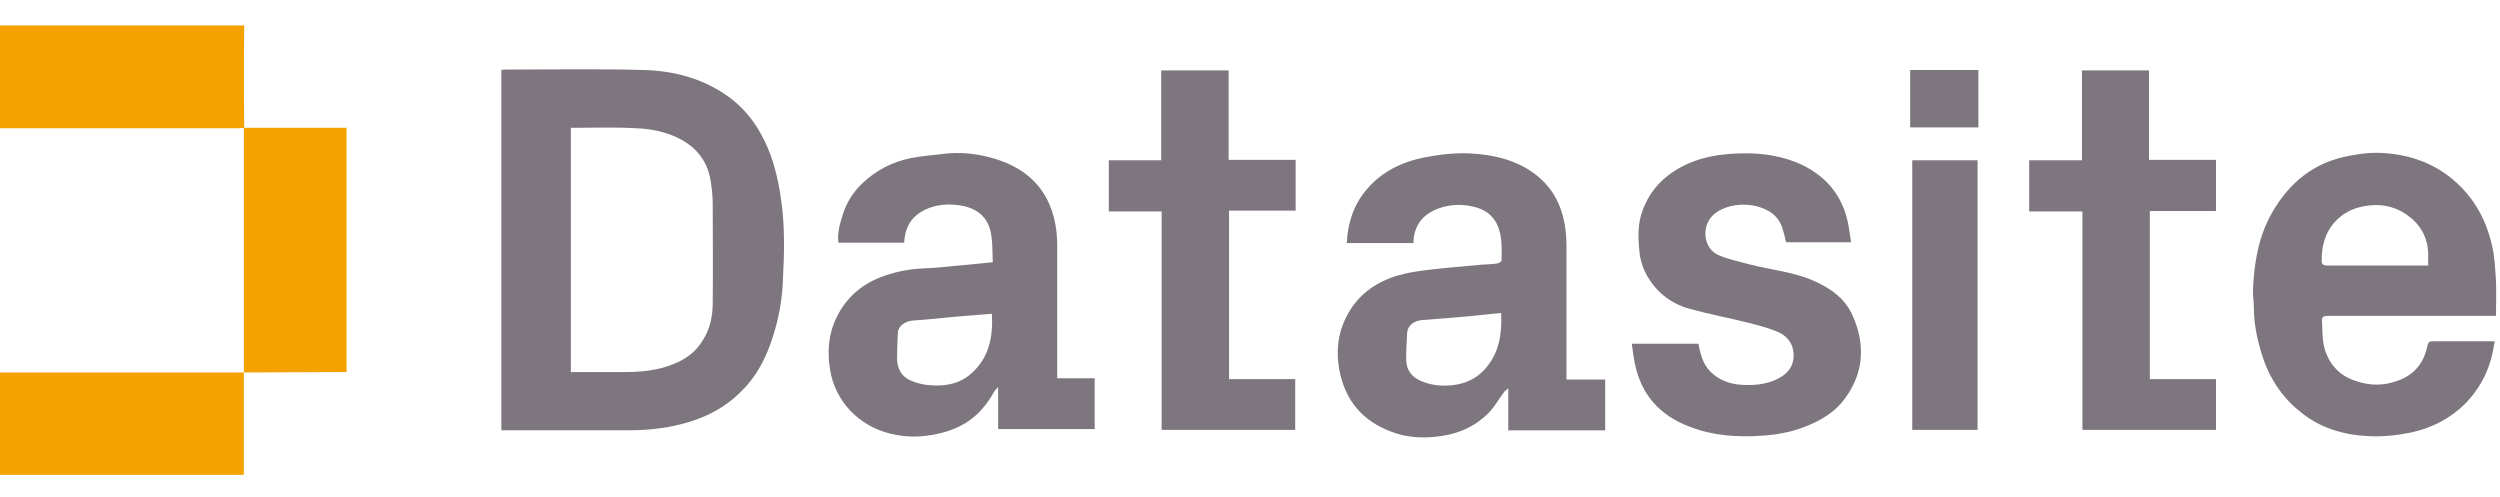 <svg width="151" height="30" viewBox="0 0 151 30" fill="none" xmlns="http://www.w3.org/2000/svg">
<g clip-path="url(#clip0_157_43)">
<path d="M14.752 7.721C14.651 7.721 14.576 7.746 14.475 7.746C9.751 7.746 5.001 7.746 0.276 7.746H0V1.538H14.752C14.726 3.574 14.726 5.66 14.752 7.721C14.726 7.721 14.752 7.721 14.752 7.721Z" fill="#F4A200"/>
<path d="M14.727 22.497C14.727 17.597 14.727 12.696 14.727 7.821C14.727 7.796 14.727 7.771 14.727 7.721C16.787 7.721 18.848 7.721 20.934 7.721V22.472L14.727 22.497Z" fill="#F4A200"/>
<path d="M14.726 22.472V28.68H0V22.497H14.726V22.472Z" fill="#F4A200"/>
<path d="M107.885 14.657C107.835 14.405 107.759 14.129 107.684 13.877C107.458 13.048 106.855 12.646 106.05 12.445C105.372 12.294 104.668 12.345 104.04 12.621C103.462 12.872 103.06 13.325 103.01 13.978C102.959 14.581 103.236 15.184 103.864 15.436C104.467 15.687 105.121 15.813 105.749 15.989C106.955 16.29 108.212 16.416 109.393 16.893C110.473 17.346 111.428 17.974 111.906 19.079C112.66 20.788 112.584 22.472 111.479 24.005C110.85 24.91 109.921 25.438 108.915 25.814C108.111 26.116 107.257 26.267 106.402 26.317C104.894 26.418 103.437 26.317 102.03 25.764C100.245 25.086 99.114 23.829 98.737 21.919C98.662 21.542 98.612 21.165 98.561 20.763H102.582C102.708 21.366 102.834 21.97 103.311 22.447C103.789 22.924 104.367 23.151 104.995 23.226C105.824 23.302 106.679 23.251 107.433 22.849C108.011 22.547 108.337 22.095 108.337 21.467C108.337 20.788 107.96 20.286 107.357 20.035C106.804 19.808 106.226 19.657 105.648 19.507C104.442 19.205 103.236 18.979 102.055 18.652C100.949 18.351 100.069 17.672 99.491 16.667C99.215 16.189 99.064 15.687 99.014 15.134C98.939 14.33 98.913 13.551 99.19 12.772C99.692 11.339 100.723 10.409 102.08 9.831C102.934 9.48 103.814 9.329 104.744 9.279C106.025 9.203 107.257 9.329 108.438 9.781C110.197 10.485 111.328 11.767 111.655 13.651C111.705 13.978 111.755 14.305 111.805 14.631H107.885V14.657Z" fill="#7E767E"/>
<path d="M66.973 12.772V9.681H70.139V4.253H74.21V9.656H78.256V12.722H74.235V22.899H78.231V25.965H70.164V12.772H66.973Z" fill="#7E767E"/>
<path d="M122.562 12.772V9.681H125.753V4.253H129.799V9.656H133.845V12.747H129.849V22.899H133.845V25.965H125.778V12.772H122.562Z" fill="#7E767E"/>
<path d="M119.445 9.681H115.5V25.965H119.445V9.681Z" fill="#7E767E"/>
<path d="M119.495 4.227H115.374V7.695H119.495V4.227Z" fill="#7E767E"/>
<path d="M47.245 12.571C47.12 11.49 46.919 10.435 46.567 9.429C46.064 8.047 45.31 6.841 44.129 5.936C42.596 4.78 40.787 4.278 38.877 4.227C36.112 4.152 33.348 4.202 30.584 4.202C30.483 4.202 30.383 4.202 30.282 4.227V25.99H30.634C33.072 25.99 35.484 25.99 37.922 25.99C39.028 25.99 40.108 25.89 41.164 25.613C42.571 25.262 43.803 24.633 44.833 23.578C45.712 22.698 46.265 21.618 46.642 20.462C47.044 19.255 47.27 17.974 47.296 16.717C47.371 15.335 47.396 13.953 47.245 12.571ZM43.048 18.275C43.048 19.079 42.898 19.859 42.445 20.562C42.018 21.266 41.39 21.718 40.661 21.995C39.731 22.372 38.751 22.472 37.746 22.472C36.665 22.472 35.585 22.472 34.479 22.472V7.721C35.811 7.721 37.093 7.67 38.399 7.746C39.329 7.771 40.259 7.972 41.088 8.399C42.119 8.952 42.747 9.781 42.923 10.937C42.998 11.39 43.048 11.867 43.048 12.319C43.048 14.305 43.074 16.29 43.048 18.275Z" fill="#7E767E"/>
<path d="M94.616 22.925V22.523C94.616 19.959 94.616 17.396 94.616 14.858C94.616 14.305 94.566 13.752 94.44 13.224C94.139 11.892 93.385 10.862 92.178 10.158C90.997 9.48 89.691 9.279 88.384 9.254C87.605 9.254 86.826 9.354 86.047 9.505C84.665 9.781 83.458 10.359 82.528 11.465C81.749 12.395 81.397 13.476 81.347 14.682H85.368C85.393 13.626 85.921 12.948 86.876 12.596C87.555 12.345 88.233 12.319 88.937 12.47C89.665 12.621 90.218 12.998 90.495 13.727C90.746 14.38 90.696 15.059 90.696 15.737C90.696 15.787 90.545 15.888 90.445 15.913C90.118 15.963 89.791 15.963 89.464 15.989C88.434 16.089 87.379 16.164 86.348 16.29C85.67 16.366 84.991 16.466 84.338 16.667C82.981 17.094 81.925 17.898 81.297 19.18C80.794 20.185 80.694 21.241 80.895 22.346C81.247 24.181 82.277 25.413 84.011 26.066C85.041 26.468 86.097 26.493 87.178 26.317C88.233 26.141 89.138 25.714 89.892 24.96C90.269 24.583 90.52 24.106 90.847 23.678C90.897 23.603 90.972 23.578 91.098 23.452V25.991H96.953V22.925H94.616ZM89.816 22.145C89.263 22.849 88.51 23.201 87.63 23.276C86.951 23.327 86.298 23.251 85.695 22.95C85.217 22.698 84.966 22.321 84.941 21.819C84.916 21.266 84.966 20.713 84.991 20.135C85.016 19.633 85.418 19.381 85.896 19.331C86.901 19.256 87.931 19.18 88.937 19.08C89.515 19.029 90.068 18.954 90.671 18.904C90.721 20.11 90.57 21.216 89.816 22.145Z" fill="#7E767E"/>
<path d="M63.857 22.899V22.522C63.857 20.009 63.857 17.496 63.857 14.958C63.857 14.456 63.832 13.953 63.731 13.476C63.329 11.415 62.022 10.183 60.138 9.605C59.082 9.279 58.001 9.153 56.896 9.304C56.267 9.379 55.614 9.429 54.986 9.555C53.88 9.781 52.875 10.309 52.071 11.088C51.543 11.591 51.141 12.219 50.915 12.923C50.739 13.476 50.563 14.053 50.638 14.657H54.609C54.659 13.852 54.935 13.224 55.639 12.797C56.443 12.319 57.323 12.269 58.203 12.445C59.107 12.646 59.71 13.199 59.861 14.129C59.962 14.682 59.937 15.26 59.962 15.838C59.409 15.888 58.931 15.938 58.454 15.989C57.524 16.064 56.619 16.189 55.689 16.215C54.785 16.265 53.955 16.441 53.126 16.768C51.945 17.245 51.065 18.049 50.513 19.205C50.035 20.185 49.96 21.241 50.136 22.321C50.437 24.256 51.895 25.739 53.779 26.192C54.508 26.367 55.212 26.418 55.966 26.317C56.795 26.217 57.574 25.991 58.303 25.563C59.082 25.086 59.635 24.407 60.062 23.628C60.112 23.553 60.188 23.503 60.288 23.377V25.915H66.119V22.849H63.857V22.899ZM58.705 22.522C58.203 23 57.574 23.226 56.87 23.276C56.217 23.302 55.589 23.251 54.986 22.975C54.433 22.724 54.207 22.271 54.182 21.693C54.182 21.165 54.207 20.613 54.232 20.085C54.257 19.683 54.684 19.381 55.187 19.356C56.016 19.306 56.87 19.205 57.7 19.13C58.203 19.08 58.73 19.054 59.258 19.004C59.459 18.979 59.66 18.979 59.911 18.954C59.987 20.311 59.761 21.567 58.705 22.522Z" fill="#7E767E"/>
<path d="M140.606 19.08C143.37 19.08 146.109 19.08 148.874 19.08H150.758C150.758 18.351 150.784 17.672 150.758 16.969C150.708 16.24 150.683 15.486 150.507 14.782C150.13 13.149 149.326 11.767 147.994 10.711C146.687 9.681 145.154 9.254 143.521 9.228C142.993 9.228 142.44 9.304 141.938 9.404C139.776 9.781 138.244 11.038 137.188 12.923C136.409 14.33 136.158 15.863 136.082 17.421C136.057 17.798 136.133 18.2 136.133 18.577C136.133 19.557 136.334 20.487 136.61 21.392C137.037 22.774 137.791 23.955 138.922 24.86C140.103 25.84 141.51 26.267 143.043 26.342C143.923 26.392 144.803 26.292 145.657 26.116C146.914 25.84 148.019 25.262 148.924 24.357C149.653 23.603 150.18 22.698 150.457 21.693C150.557 21.341 150.608 20.989 150.683 20.613C149.376 20.613 148.145 20.613 146.939 20.613C146.712 20.613 146.662 20.688 146.612 20.914C146.411 21.844 145.908 22.548 145.004 22.924C144.049 23.327 143.069 23.327 142.114 22.95C141.385 22.673 140.857 22.171 140.53 21.417C140.254 20.763 140.279 20.11 140.254 19.431C140.204 19.18 140.304 19.08 140.606 19.08ZM140.229 15.737C140.229 14.858 140.43 14.053 141.033 13.4C141.485 12.898 142.063 12.596 142.717 12.47C143.672 12.269 144.602 12.42 145.406 12.998C146.185 13.551 146.637 14.33 146.662 15.31C146.662 15.536 146.662 15.762 146.662 16.039H142.465C141.812 16.039 141.184 16.039 140.53 16.039C140.304 16.014 140.229 15.963 140.229 15.737Z" fill="#7E767E"/>
</g>
<defs>
<clipPath id="clip0_157_43">
<rect width="150.769" height="30" fill="white"/>
</clipPath>
</defs>
</svg>
